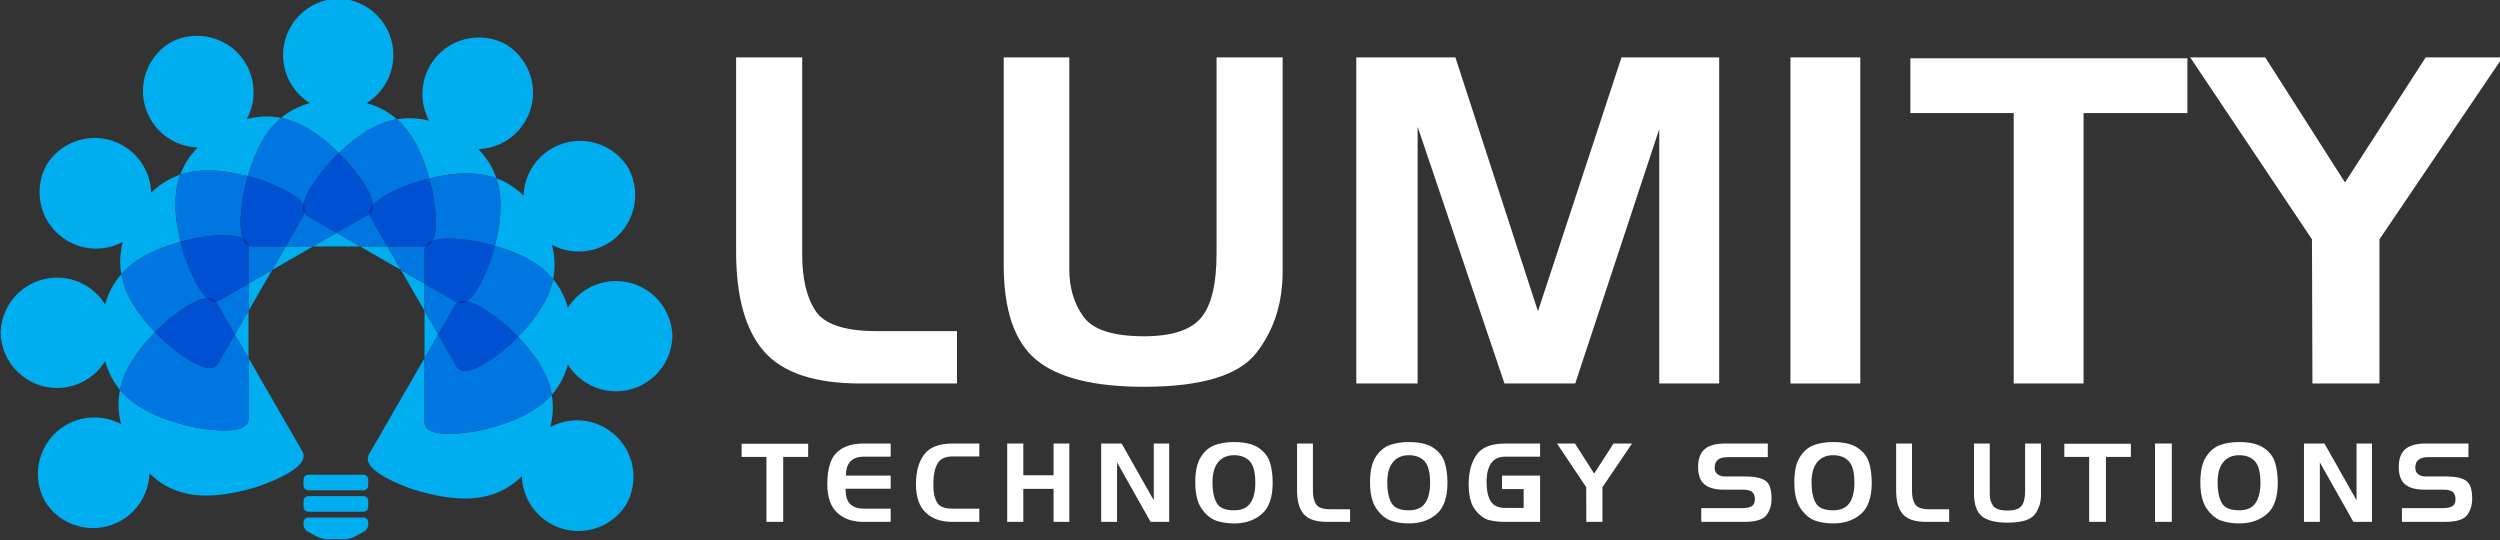 <?xml version="1.0" encoding="UTF-8" standalone="no"?>
<svg
   xmlns:dc="http://purl.org/dc/elements/1.1/"
   xmlns:cc="http://creativecommons.org/ns#"
   xmlns:rdf="http://www.w3.org/1999/02/22-rdf-syntax-ns#"
   xmlns:svg="http://www.w3.org/2000/svg"
   xmlns="http://www.w3.org/2000/svg"
   xmlns:sodipodi="http://sodipodi.sourceforge.net/DTD/sodipodi-0.dtd"
   xmlns:inkscape="http://www.inkscape.org/namespaces/inkscape"
   width="151.276mm"
   height="32.695mm"
   viewBox="0 0 151.276 32.695"
   version="1.1"
   id="svg8"
   sodipodi:docname="logo-light.svg"
   inkscape:version="1.0.1 (3bc2e813f5, 2020-09-07)">
  <rect x="0" y="0" width="151.276" height="32.695" fill="#333333" stroke="none"/>
  <sodipodi:namedview
     pagecolor="#ffffff"
     bordercolor="#666666"
     borderopacity="1"
     objecttolerance="10"
     gridtolerance="10"
     guidetolerance="10"
     inkscape:pageopacity="0"
     inkscape:pageshadow="2"
     inkscape:window-width="2560"
     inkscape:window-height="1377"
     id="namedview125"
     showgrid="false"
     inkscape:zoom="1.890905"
     inkscape:cx="275.52944"
     inkscape:cy="61.785552"
     inkscape:window-x="6392"
     inkscape:window-y="-8"
     inkscape:window-maximized="1"
     inkscape:current-layer="g1840"
     fit-margin-top="0"
     fit-margin-left="0"
     fit-margin-right="0"
     fit-margin-bottom="0" />
  <defs
     id="defs2">
    <clipPath
       clipPathUnits="userSpaceOnUse"
       id="clipPath1214">
      <path
         d="M 0,500 H 600 V 0 H 0 Z"
         id="path1212" />
    </clipPath>
  </defs>
  <g
     id="layer1"
     transform="translate(-14.241,-16.195)">
    <g
       id="g1210"
       clip-path="url(#clipPath1214)"
       transform="matrix(0.353,0,0,-0.353,-43.257,156.141)">
      <g
         id="g1840"
         transform="matrix(1.053,0,0,1.053,7.387,-87.037)">
        <g
           id="g1216"
           transform="matrix(0.524,0,0,0.524,303.456,405.248)"
           style="fill:#ffffff">
          <path
             d="m 0,0 v -16.271 h -30.06 c -14.075,0 -24.019,3.302 -29.834,9.907 -5.811,6.605 -8.724,16.959 -8.724,31.05 v 60.345 h 20.534 V 29.374 23.797 c 0,-7.548 1.386,-13.397 4.175,-17.557 C -41.128,2.081 -34.796,0 -24.923,0 Z"
             style="fill:#ffffff;fill-opacity:1;fill-rule:nonzero;stroke:none"
             id="path1218" />
        </g>
        <g
           id="g1220"
           transform="matrix(0.524,0,0,0.524,356.469,449.808)"
           style="fill:#ffffff">
          <path
             d="m 0,0 v -61.429 -5.133 c 0,-9.868 -2.738,-18.298 -8.21,-25.292 -5.476,-6.989 -17.109,-10.478 -34.897,-10.478 -15.54,0 -26.679,2.789 -33.425,8.359 -6.745,5.57 -10.118,15.391 -10.118,29.467 V 0 h 20.377 v -60.844 -4.978 c 0,-5.773 1.468,-10.687 4.401,-14.737 2.933,-4.06 9.188,-6.084 18.765,-6.084 8.6,0 14.52,1.9 17.744,5.716 3.225,3.811 4.838,10.51 4.838,20.083 V 0 Z"
             style="fill:#ffffff;fill-opacity:1;fill-rule:nonzero;stroke:none"
             id="path1222" />
        </g>
        <g
           id="g1224"
           transform="matrix(0.524,0,0,0.524,427.537,449.808)"
           style="fill:#ffffff">
          <path
             d="m 0,0 v -101.302 h -18.624 v 79.024 l -26.095,-79.024 h -21.989 l -26.98,79.755 v -79.755 h -19.057 V 0 h 30.792 L -56.302,-78.877 -30.348,0 Z"
             style="fill:#ffffff;fill-opacity:1;fill-rule:nonzero;stroke:none"
             id="path1226" />
        </g>
        <path
           d="m 450.509,396.721 h -11.373 v 53.086 h 11.373 z"
           style="fill:#ffffff;fill-opacity:1;fill-rule:nonzero;stroke:none;stroke-width:0.524"
           id="path1228" />
        <g
           id="g1230"
           transform="matrix(0.524,0,0,0.524,503.753,449.656)"
           style="fill:#ffffff">
          <path
             d="m 0,0 v -17.004 h -32.257 v -84.009 h -21.697 v 84.009 H -86.059 V 0 Z"
             style="fill:#ffffff;fill-opacity:1;fill-rule:nonzero;stroke:none"
             id="path1232" />
        </g>
        <g
           id="g1234"
           transform="matrix(0.524,0,0,0.524,542.547,449.808)"
           style="fill:#ffffff">
          <path
             d="m 0,0 h 23.899 l -38.261,-56.521 v -44.781 H -35.181 L -35.328,-56.521 -73.158,0 h 23.314 l 24.778,-38.848 z"
             style="fill:#ffffff;fill-opacity:1;fill-rule:nonzero;stroke:none"
             id="path1236" />
        </g>
        <g
           id="g1238"
           transform="matrix(0.524,0,0,0.524,279.23,386.911)"
           style="fill:#ffffff">
          <path
             d="m 0,0 v -4.088 h -7.747 v -20.175 h -5.211 v 20.175 h -7.711 V 0 Z"
             style="fill:#ffffff;fill-opacity:1;fill-rule:nonzero;stroke:none"
             id="path1240" />
        </g>
        <g
           id="g1242"
           transform="matrix(0.524,0,0,0.524,292.664,376.339)"
           style="fill:#ffffff">
          <path
             d="m 0,0 v -4.088 h -8.487 c -3.427,0 -6.15,0.958 -8.167,2.874 -2.021,1.915 -3.031,4.86 -3.031,8.832 0,4.636 0.959,7.901 2.867,9.785 1.917,1.892 4.74,2.843 8.475,2.843 H 0 v -4.082 h -8.276 c -3.755,0 -5.632,-1.962 -5.632,-5.89 H 0 V 6.193 h -14.014 c 0,-2.289 0.499,-3.893 1.496,-4.812 C -11.521,0.453 -10.103,0 -8.276,0 Z"
             style="fill:#ffffff;fill-opacity:1;fill-rule:nonzero;stroke:none"
             id="path1244" />
        </g>
        <g
           id="g1246"
           transform="matrix(0.524,0,0,0.524,307.094,376.339)"
           style="fill:#ffffff">
          <path
             d="m 0,0 v -4.088 h -8.486 c -3.428,0 -6.151,0.958 -8.168,2.874 -2.017,1.915 -3.03,4.86 -3.03,8.832 0,3.881 0.849,6.956 2.555,9.224 1.698,2.266 4.627,3.404 8.782,3.404 H 0 v -4.012 h -8.276 c -2.326,0 -3.899,-0.755 -4.737,-2.252 -0.829,-1.494 -1.25,-3.465 -1.25,-5.919 V 6.864 c 0,-1.964 0.37,-3.593 1.111,-4.9 C -12.413,0.647 -10.789,0 -8.276,0 Z"
             style="fill:#ffffff;fill-opacity:1;fill-rule:nonzero;stroke:none"
             id="path1248" />
        </g>
        <g
           id="g1250"
           transform="matrix(0.524,0,0,0.524,321.744,386.948)"
           style="fill:#ffffff">
          <path
             d="m 0,0 v -24.334 h -4.892 v 10.251 h -9.402 v -10.251 h -5.001 V 0 h 5.001 v -9.862 h 9.402 V 0 Z"
             style="fill:#ffffff;fill-opacity:1;fill-rule:nonzero;stroke:none"
             id="path1252" />
        </g>
        <g
           id="g1254"
           transform="matrix(0.524,0,0,0.524,338.002,386.948)"
           style="fill:#ffffff">
          <path
             d="M 0,0 V -24.334 H -5.78 L -16.198,-5.85 v -18.484 h -4.931 V 0 l 6.368,-0.007 9.97,-17.621 V 0 Z"
             style="fill:#ffffff;fill-opacity:1;fill-rule:nonzero;stroke:none"
             id="path1256" />
        </g>
        <g
           id="g1258"
           transform="matrix(0.524,0,0,0.524,348.538,376.078)"
           style="fill:#ffffff">
          <path
             d="m 0,0 c 2.395,0 4.105,0.748 5.125,2.253 1.021,1.493 1.527,3.599 1.527,6.308 0,3.201 -0.572,5.43 -1.722,6.676 -1.153,1.254 -2.792,1.878 -4.93,1.878 -2.064,0 -3.692,-0.71 -4.876,-2.135 -1.188,-1.425 -1.78,-3.537 -1.78,-6.317 0,-2.664 0.424,-4.775 1.269,-6.325 C -4.542,0.78 -2.75,0 0,0 m -0.032,21.203 c 3.377,0 5.952,-0.606 7.728,-1.814 1.772,-1.207 2.936,-2.727 3.505,-4.558 0.561,-1.821 0.841,-3.909 0.841,-6.255 0,-4.548 -1.125,-7.796 -3.38,-9.736 -2.251,-1.946 -5.13,-2.921 -8.627,-2.921 -1.85,0 -3.634,0.265 -5.336,0.786 -1.702,0.53 -3.244,1.753 -4.631,3.661 -1.382,1.908 -2.072,4.667 -2.072,8.28 0,1.761 0.136,3.287 0.417,4.588 0.284,1.302 0.728,2.424 1.336,3.358 1.176,1.831 2.633,3.054 4.37,3.678 1.737,0.622 3.684,0.933 5.849,0.933"
             style="fill:#ffffff;fill-opacity:1;fill-rule:nonzero;stroke:none"
             id="path1260" />
        </g>
        <g
           id="g1262"
           transform="matrix(0.524,0,0,0.524,367.454,376.246)"
           style="fill:#ffffff">
          <path
             d="m 0,0 v -3.911 h -7.221 c -3.381,0 -5.772,0.793 -7.167,2.383 -1.394,1.581 -2.095,4.066 -2.095,7.456 v 14.495 h 4.931 V 7.056 5.716 c 0,-1.815 0.331,-3.216 1.001,-4.214 C -9.881,0.498 -8.358,0 -5.991,0 Z"
             style="fill:#ffffff;fill-opacity:1;fill-rule:nonzero;stroke:none"
             id="path1264" />
        </g>
        <g
           id="g1266"
           transform="matrix(0.524,0,0,0.524,376.994,376.078)"
           style="fill:#ffffff">
          <path
             d="m 0,0 c 2.391,0 4.097,0.748 5.117,2.253 1.021,1.493 1.534,3.599 1.534,6.308 0,3.201 -0.576,5.43 -1.721,6.676 -1.153,1.254 -2.796,1.878 -4.93,1.878 -2.069,0 -3.693,-0.71 -4.876,-2.135 -1.192,-1.425 -1.785,-3.537 -1.785,-6.317 0,-2.664 0.421,-4.775 1.27,-6.325 C -4.55,0.78 -2.75,0 0,0 m -0.036,21.203 c 3.377,0 5.955,-0.606 7.728,-1.814 1.772,-1.207 2.94,-2.727 3.505,-4.558 0.557,-1.821 0.845,-3.909 0.845,-6.255 0,-4.548 -1.129,-7.796 -3.381,-9.736 -2.255,-1.946 -5.133,-2.921 -8.63,-2.921 -1.854,0 -3.63,0.265 -5.336,0.786 -1.698,0.53 -3.244,1.753 -4.631,3.661 -1.382,1.908 -2.076,4.667 -2.076,8.28 0,1.761 0.14,3.287 0.421,4.588 0.28,1.302 0.732,2.424 1.34,3.358 1.176,1.831 2.633,3.054 4.37,3.678 1.737,0.622 3.684,0.933 5.845,0.933"
             style="fill:#ffffff;fill-opacity:1;fill-rule:nonzero;stroke:none"
             id="path1268" />
        </g>
        <g
           id="g1270"
           transform="matrix(0.524,0,0,0.524,398.38,381.723)"
           style="fill:#ffffff">
          <path
             d="m 0,0 v -14.362 h -11.194 c -1.531,0 -3.053,0.179 -4.564,0.53 -1.515,0.351 -2.961,1.401 -4.351,3.139 -1.382,1.744 -2.076,4.415 -2.076,8.037 0,3.717 0.81,6.755 2.431,9.099 1.62,2.353 4.587,3.529 8.907,3.529 H 0 V 5.89 h -10.847 c -1.944,0 -3.4,-0.678 -4.347,-2.033 -0.95,-1.357 -1.429,-3.31 -1.429,-5.874 0,-2.562 0.428,-4.541 1.285,-5.934 0.857,-1.387 2.357,-2.081 4.491,-2.081 h 5.741 v 5.85 h -6.727 V 0 Z"
             style="fill:#ffffff;fill-opacity:1;fill-rule:nonzero;stroke:none"
             id="path1272" />
        </g>
        <g
           id="g1274"
           transform="matrix(0.524,0,0,0.524,410.336,386.948)"
           style="fill:#ffffff">
          <path
             d="M 0,0 H 5.741 L -3.443,-13.576 V -24.334 H -8.452 L -8.482,-13.576 -17.565,0 h 5.593 l 5.955,-9.332 z"
             style="fill:#ffffff;fill-opacity:1;fill-rule:nonzero;stroke:none"
             id="path1276" />
        </g>
        <g
           id="g1278"
           transform="matrix(0.524,0,0,0.524,432.036,381.581)"
           style="fill:#ffffff">
          <path
             d="m 0,0 c 2.422,0 4.307,-0.412 5.655,-1.216 1.347,-0.818 2.021,-2.685 2.021,-5.624 0,-2.111 -0.533,-3.84 -1.616,-5.203 -1.083,-1.37 -3.338,-2.048 -6.761,-2.048 h -13.453 v 4.262 h 12.639 c 1.34,0 2.348,0.194 3.018,0.583 0.666,0.389 0.997,1.122 0.997,2.182 0,1.034 -0.288,1.805 -0.88,2.296 -0.584,0.46 -1.518,0.678 -2.816,0.678 h -5.947 c -2.703,0 -4.713,0.554 -6.021,1.652 -1.316,1.105 -1.975,2.904 -1.975,5.389 0,2.518 0.678,4.356 2.029,5.53 1.34,1.169 3.466,1.762 6.349,1.762 H 6.516 V 6.021 H -5.947 c -2.699,0 -4.051,-1.097 -4.051,-3.293 0,-0.905 0.308,-1.582 0.935,-2.041 C -8.444,0.225 -7.657,0 -6.691,0 Z"
             style="fill:#ffffff;fill-opacity:1;fill-rule:nonzero;stroke:none"
             id="path1280" />
        </g>
        <g
           id="g1282"
           transform="matrix(0.524,0,0,0.524,446.061,376.078)"
           style="fill:#ffffff">
          <path
             d="m 0,0 c 2.396,0 4.097,0.748 5.125,2.253 1.021,1.493 1.531,3.599 1.531,6.308 0,3.201 -0.576,5.43 -1.729,6.676 -1.149,1.254 -2.789,1.878 -4.927,1.878 -2.064,0 -3.692,-0.71 -4.876,-2.135 C -6.06,13.555 -6.66,11.443 -6.66,8.663 -6.66,5.999 -6.231,3.888 -5.39,2.338 -4.541,0.78 -2.746,0 0,0 m -0.035,21.203 c 3.376,0 5.955,-0.606 7.731,-1.814 1.768,-1.207 2.937,-2.727 3.501,-4.558 0.565,-1.821 0.845,-3.909 0.845,-6.255 0,-4.548 -1.129,-7.796 -3.38,-9.736 -2.251,-1.946 -5.129,-2.921 -8.623,-2.921 -1.862,0 -3.638,0.265 -5.336,0.786 -1.706,0.53 -3.248,1.753 -4.627,3.661 -1.39,1.908 -2.084,4.667 -2.084,8.28 0,1.761 0.145,3.287 0.425,4.588 0.281,1.302 0.725,2.424 1.335,3.358 1.173,1.831 2.63,3.054 4.367,3.678 1.737,0.622 3.685,0.933 5.846,0.933"
             style="fill:#ffffff;fill-opacity:1;fill-rule:nonzero;stroke:none"
             id="path1284" />
        </g>
        <g
           id="g1286"
           transform="matrix(0.524,0,0,0.524,464.973,376.246)"
           style="fill:#ffffff">
          <path
             d="m 0,0 v -3.911 h -7.213 c -3.381,0 -5.772,0.793 -7.166,2.383 -1.399,1.581 -2.096,4.066 -2.096,7.456 v 14.495 h 4.931 V 7.056 5.716 c 0,-1.815 0.335,-3.216 1.005,-4.214 C -9.873,0.498 -8.351,0 -5.982,0 Z"
             style="fill:#ffffff;fill-opacity:1;fill-rule:nonzero;stroke:none"
             id="path1288" />
        </g>
        <g
           id="g1290"
           transform="matrix(0.524,0,0,0.524,479.922,386.948)"
           style="fill:#ffffff">
          <path
             d="m 0,0 v -14.754 -1.237 c 0,-2.367 -0.654,-4.394 -1.971,-6.069 -1.316,-1.682 -4.105,-2.524 -8.381,-2.524 -3.731,0 -6.411,0.671 -8.027,2.009 -1.624,1.34 -2.431,3.701 -2.431,7.082 V 0 h 4.892 v -14.613 -1.2 c 0,-1.385 0.355,-2.563 1.06,-3.536 0.701,-0.973 2.208,-1.465 4.506,-1.465 2.064,0 3.489,0.46 4.261,1.378 0.775,0.913 1.16,2.517 1.16,4.823 V 0 Z"
             style="fill:#ffffff;fill-opacity:1;fill-rule:nonzero;stroke:none"
             id="path1292" />
        </g>
        <g
           id="g1294"
           transform="matrix(0.524,0,0,0.524,494.556,386.911)"
           style="fill:#ffffff">
          <path
             d="m 0,0 v -4.088 h -7.751 v -20.175 h -5.211 v 20.175 h -7.712 V 0 Z"
             style="fill:#ffffff;fill-opacity:1;fill-rule:nonzero;stroke:none"
             id="path1296" />
        </g>
        <path
           d="m 501.216,374.197 h -2.731 v 12.752 h 2.731 z"
           style="fill:#ffffff;fill-opacity:1;fill-rule:nonzero;stroke:none;stroke-width:0.524"
           id="path1298" />
        <g
           id="g1300"
           transform="matrix(0.524,0,0,0.524,512.159,376.078)"
           style="fill:#ffffff">
          <path
             d="m 0,0 c 2.396,0 4.101,0.748 5.122,2.253 1.02,1.493 1.535,3.599 1.535,6.308 0,3.201 -0.577,5.43 -1.729,6.676 -1.15,1.254 -2.793,1.878 -4.928,1.878 -2.064,0 -3.688,-0.71 -4.876,-2.135 -1.188,-1.425 -1.78,-3.537 -1.78,-6.317 0,-2.664 0.421,-4.775 1.269,-6.325 C -4.536,0.78 -2.75,0 0,0 m -0.034,21.203 c 3.377,0 5.958,-0.606 7.727,-1.814 1.767,-1.207 2.943,-2.727 3.505,-4.558 0.56,-1.821 0.842,-3.909 0.842,-6.255 0,-4.548 -1.122,-7.796 -3.381,-9.736 -2.252,-1.946 -5.127,-2.921 -8.625,-2.921 -1.852,0 -3.633,0.265 -5.336,0.786 -1.696,0.53 -3.248,1.753 -4.626,3.661 -1.386,1.908 -2.079,4.667 -2.079,8.28 0,1.761 0.139,3.287 0.421,4.588 0.279,1.302 0.731,2.424 1.34,3.358 1.175,1.831 2.628,3.054 4.37,3.678 1.732,0.622 3.68,0.933 5.842,0.933"
             style="fill:#ffffff;fill-opacity:1;fill-rule:nonzero;stroke:none"
             id="path1302" />
        </g>
        <g
           id="g1304"
           transform="matrix(0.524,0,0,0.524,533.803,386.948)"
           style="fill:#ffffff">
          <path
             d="M 0,0 V -24.334 H -5.771 L -16.198,-5.85 v -18.484 h -4.925 V 0 l 6.363,-0.007 9.971,-17.621 V 0 Z"
             style="fill:#ffffff;fill-opacity:1;fill-rule:nonzero;stroke:none"
             id="path1306" />
        </g>
        <g
           id="g1308"
           transform="matrix(0.524,0,0,0.524,546.093,381.581)"
           style="fill:#ffffff">
          <path
             d="m 0,0 c 2.419,0 4.304,-0.412 5.652,-1.216 1.351,-0.818 2.024,-2.685 2.024,-5.624 0,-2.111 -0.541,-3.84 -1.62,-5.203 -1.075,-1.37 -3.333,-2.048 -6.761,-2.048 h -13.448 v 4.262 h 12.642 c 1.335,0 2.34,0.194 3.011,0.583 0.669,0.389 1,1.122 1,2.182 0,1.034 -0.29,1.805 -0.876,2.296 -0.592,0.46 -1.525,0.678 -2.818,0.678 h -5.952 c -2.704,0 -4.709,0.554 -6.022,1.652 -1.316,1.105 -1.97,2.904 -1.97,5.389 0,2.518 0.677,4.356 2.026,5.53 1.341,1.169 3.466,1.762 6.35,1.762 H 6.516 V 6.021 H -5.947 c -2.703,0 -4.05,-1.097 -4.05,-3.293 0,-0.905 0.308,-1.582 0.934,-2.041 C -8.443,0.225 -7.652,0 -6.687,0 Z"
             style="fill:#ffffff;fill-opacity:1;fill-rule:nonzero;stroke:none"
             id="path1310" />
        </g>
      </g>
      <g
         id="g1908"
         transform="translate(21.21,-65.45)">
        <g
           id="g1312"
           transform="matrix(0.358,0,0,0.358,199.65,462.147)">
          <path
             d="m 0,0 c -14.641,-0.366 -26.402,-12.315 -26.402,-27.038 0,-9.729 5.121,-18.235 12.805,-23.01 -5.162,-1.452 -9.725,-3.752 -13.733,-7.118 8.794,-1.796 17.765,-7.113 27.639,-16.784 9.9,9.49 18.903,14.588 27.756,16.148 -4.185,3.714 -8.992,6.212 -14.476,7.754 7.692,4.775 12.821,13.281 12.821,23.01 C 26.41,-12.315 14.64,-0.366 0,0 m -0.811,-112.185 -11.29,-6.52 H 0 10.477 l -11.288,6.52"
             style="fill:#00aeef;fill-opacity:1;fill-rule:nonzero;stroke:none"
             id="path1314" />
        </g>
        <g
           id="g1316"
           transform="matrix(0.358,0,0,0.358,175.454,455.762)">
          <path
             d="m 0,0 c -4.388,0.001 -8.832,-1.067 -12.939,-3.307 -12.509,-7.633 -16.716,-23.867 -9.355,-36.626 4.861,-8.421 13.558,-13.227 22.602,-13.523 -3.744,-3.838 -6.544,-8.108 -8.333,-13.026 3.974,1.325 8.363,2.006 13.277,2.006 5.612,0 11.908,-0.888 19.045,-2.72 3.828,13.166 9.077,22.085 15.959,27.864 -2.319,0.474 -4.629,0.704 -6.939,0.704 -3.141,0 -6.282,-0.425 -9.462,-1.235 4.269,7.977 4.452,17.924 -0.413,26.336 C 18.435,-4.846 9.347,0 0,0 M 55.484,-100.871 H 42.446 l -6.519,-11.294 10.479,6.053 9.078,5.241"
             style="fill:#00aeef;fill-opacity:1;fill-rule:nonzero;stroke:none"
             id="path1318" />
        </g>
        <g
           id="g1320"
           transform="matrix(0.358,0,0,0.358,189.866,441.681)">
          <path
             d="m 0,0 c -6.882,-5.78 -12.13,-14.699 -15.959,-27.864 1.728,-0.443 3.505,-0.944 5.334,-1.496 0,0 17.045,-5.442 21.271,-11.977 1.441,7.86 12.286,19.782 12.286,19.782 1.593,1.7 3.161,3.289 4.707,4.77 C 17.764,-7.114 8.794,-1.797 0,0 m 11.263,-45.742 c -0.091,-0.222 -0.202,-0.44 -0.335,-0.661 L 2.19,-61.539 h 13.039 l 11.29,6.52 -13.732,7.93 c -0.659,0.362 -1.159,0.818 -1.524,1.347"
             style="fill:#0077e0;fill-opacity:1;fill-rule:nonzero;stroke:none"
             id="path1322" />
        </g>
        <g
           id="g1324"
           transform="matrix(0.358,0,0,0.358,157.918,438.25)">
          <path
             d="m 0,0 c -9.147,0.002 -18.048,-4.65 -23.135,-12.979 -7.007,-12.853 -2.539,-29.024 10.22,-36.377 4.263,-2.466 8.915,-3.638 13.505,-3.638 4.473,0 8.886,1.114 12.823,3.225 -1.322,-5.199 -1.614,-10.301 -0.705,-15.458 5.957,6.718 15.045,11.832 28.349,15.552 -3.263,13.316 -3.175,23.664 -0.102,32.106 -5.305,-1.766 -9.867,-4.683 -13.941,-8.66 -0.296,9.043 -5.11,17.745 -13.531,22.605 C 9.229,-1.167 4.582,0 0,0 m 84.907,-63.252 -11.293,-6.52 v -13.04 l 6.053,10.485 5.24,9.075"
             style="fill:#00aeef;fill-opacity:1;fill-rule:nonzero;stroke:none"
             id="path1326" />
        </g>
        <g
           id="g1328"
           transform="matrix(0.358,0,0,0.358,177.334,432.679)">
          <path
             d="m 0,0 c -4.914,0 -9.303,-0.682 -13.277,-2.006 -3.073,-8.442 -3.161,-18.79 0.101,-32.106 1.719,0.479 3.509,0.934 5.373,1.371 0,0 8.136,1.772 15.507,1.772 3.433,0 6.698,-0.382 8.899,-1.511 -2.679,7.524 0.75,23.271 0.75,23.271 0.529,2.27 1.094,4.432 1.692,6.489 C 11.908,-0.888 5.612,0 0,0 m 19.343,-35.989 c 0.031,-0.238 0.045,-0.483 0.039,-0.741 v -17.479 l 11.293,6.52 6.519,11.294 H 21.333 21.232 c -0.709,0 -1.336,0.141 -1.889,0.406"
             style="fill:#0077e0;fill-opacity:1;fill-rule:nonzero;stroke:none"
             id="path1330" />
        </g>
        <g
           id="g1332"
           transform="matrix(0.358,0,0,0.358,184.153,431.705)">
          <path
             d="m 0,0 c -0.598,-2.057 -1.163,-4.219 -1.692,-6.489 0,0 -3.429,-15.747 -0.75,-23.271 1.519,-0.776 2.529,-1.908 2.74,-3.509 0.553,-0.265 1.18,-0.406 1.889,-0.406 h 0.101 15.861 l 8.738,15.136 c 0.133,0.222 0.244,0.439 0.335,0.662 -0.796,1.16 -0.932,2.687 -0.617,4.404 C 22.379,-6.937 5.334,-1.496 5.334,-1.496 3.505,-0.943 1.728,-0.442 0,0"
             style="fill:#0051d2;fill-opacity:1;fill-rule:nonzero;stroke:none"
             id="path1334" />
        </g>
        <g
           id="g1336"
           transform="matrix(0.358,0,0,0.358,162.468,414.898)">
          <path
             d="m 0,0 c -3.71,-4.183 -6.205,-8.989 -7.747,-14.469 -4.767,7.68 -13.277,12.814 -22.996,12.814 h -0.022 -0.016 c -14.714,0 -26.659,-11.766 -27.013,-26.407 0.354,-14.636 12.315,-26.406 27.033,-26.406 9.725,0 18.243,5.125 23.014,12.822 1.453,-5.165 3.753,-9.733 7.118,-13.745 1.801,8.798 7.119,17.768 16.782,27.641 C 6.662,-17.854 1.562,-8.849 0,0 m 60.906,-17.585 -6.516,-11.287 6.516,-11.287 v 12.097 10.477"
             style="fill:#00aeef;fill-opacity:1;fill-rule:nonzero;stroke:none"
             id="path1338" />
        </g>
        <g
           id="g1340"
           transform="matrix(0.358,0,0,0.358,172.617,420.466)">
          <path
             d="m 0,0 c -13.303,-3.72 -22.392,-8.833 -28.348,-15.552 1.561,-8.848 6.661,-17.853 16.153,-27.75 1.246,1.278 2.565,2.567 3.959,3.871 0,0 13.233,12.032 21.005,12.429 C 6.681,-21.822 1.778,-6.473 1.778,-6.473 1.102,-4.242 0.51,-2.084 0,0 m 32.558,-20.097 -13.733,-7.93 c -0.643,-0.386 -1.285,-0.592 -1.924,-0.642 0.144,-0.191 0.278,-0.397 0.401,-0.62 l 8.74,-15.134 6.516,11.286 v 13.04"
             style="fill:#0077e0;fill-opacity:1;fill-rule:nonzero;stroke:none"
             id="path1342" />
        </g>
        <g
           id="g1344"
           transform="matrix(0.358,0,0,0.358,180.092,421.591)">
          <path
             d="m 0,0 c -7.371,0 -15.507,-1.772 -15.507,-1.772 -1.864,-0.436 -3.653,-0.892 -5.372,-1.371 0.51,-2.084 1.102,-4.242 1.777,-6.473 0,0 4.904,-15.349 10.991,-20.529 0.131,0.007 0.261,0.012 0.387,0.012 1.537,0 2.838,-0.495 3.745,-1.679 0.64,0.05 1.282,0.256 1.924,0.642 l 13.733,7.93 v 17.479 c 0.006,0.258 -0.008,0.503 -0.039,0.741 -1.273,0.607 -2.152,1.861 -2.74,3.509 C 6.699,-0.382 3.433,0 0,0"
             style="fill:#0051d2;fill-opacity:1;fill-rule:nonzero;stroke:none"
             id="path1346" />
        </g>
        <g
           id="g1348"
           transform="matrix(0.358,0,0,0.358,183.278,421.05)">
          <path
             d="M 0,0 C 0.588,-1.647 1.466,-2.901 2.74,-3.509 2.529,-1.908 1.519,-0.775 0,0"
             style="fill:#0037c5;fill-opacity:1;fill-rule:nonzero;stroke:none"
             id="path1350" />
        </g>
        <g
           id="g1352"
           transform="matrix(0.358,0,0,0.358,184.273,400.521)">
          <path
             d="m 0,0 v -28.907 c 0.088,-4.518 -5.519,-5.749 -11.661,-5.749 -7.374,0 -15.524,1.777 -15.524,1.777 -16.793,3.918 -27.67,9.686 -34.35,17.647 -1.122,-5.48 -0.879,-10.891 0.528,-16.409 -3.942,2.107 -8.365,3.221 -12.841,3.221 -4.588,0 -9.236,-1.168 -13.496,-3.626 -12.759,-7.361 -17.226,-23.532 -10.208,-36.393 5.075,-8.32 13.971,-12.966 23.112,-12.966 4.588,0 9.238,1.169 13.499,3.635 8.42,4.853 13.238,13.537 13.523,22.589 7.127,-6.952 15.754,-10.66 27.224,-10.66 6.973,0 15,1.371 24.381,4.217 0,0 26.694,8.515 21.561,17.037 L 5.25,-9.09 0,0"
             style="fill:#00aeef;fill-opacity:1;fill-rule:nonzero;stroke:none"
             id="path1354" />
        </g>
        <g
           id="g1356"
           transform="matrix(0.358,0,0,0.358,168.251,404.964)">
          <path
             d="m 0,0 c -9.663,-9.873 -14.981,-18.843 -16.783,-27.641 6.68,-7.961 17.558,-13.729 34.35,-17.647 0,0 8.15,-1.776 15.525,-1.776 6.142,0 11.748,1.231 11.66,5.749 v 28.906 l -6.516,11.287 -7.929,-13.733 c -0.901,-1.636 -2.364,-2.297 -4.144,-2.297 -7.712,0 -21.39,12.447 -21.39,12.447 C 3.073,-3.112 1.481,-1.542 0,0"
             style="fill:#0077e0;fill-opacity:1;fill-rule:nonzero;stroke:none"
             id="path1358" />
        </g>
        <g
           id="g1360"
           transform="matrix(0.358,0,0,0.358,177.189,410.799)">
          <path
             d="m 0,0 c -7.772,-0.397 -21.004,-12.429 -21.004,-12.429 -1.395,-1.304 -2.713,-2.593 -3.959,-3.871 1.481,-1.542 3.073,-3.112 4.773,-4.705 0,0 13.678,-12.447 21.389,-12.447 1.78,0 3.243,0.661 4.144,2.297 l 7.93,13.734 -8.739,15.134 C 4.411,-2.064 4.276,-1.858 4.132,-1.667 4.027,-1.675 3.924,-1.679 3.819,-1.679 2.518,-1.679 1.235,-1.048 0,0"
             style="fill:#0051d2;fill-opacity:1;fill-rule:nonzero;stroke:none"
             id="path1362" />
        </g>
        <g
           id="g1364"
           transform="matrix(0.358,0,0,0.358,177.327,410.803)">
          <path
             d="M 0,0 C -0.126,0 -0.257,-0.004 -0.387,-0.012 0.848,-1.06 2.131,-1.69 3.432,-1.69 c 0.105,0 0.208,0.003 0.313,0.011 C 2.837,-0.495 1.537,0 0,0"
             style="fill:#0037c5;fill-opacity:1;fill-rule:nonzero;stroke:none"
             id="path1366" />
        </g>
        <g
           id="g1368"
           transform="matrix(0.358,0,0,0.358,214.447,400.521)">
          <path
             d="m 0,0 -6.049,-10.477 -20.498,-35.512 c -5.145,-8.522 21.549,-17.052 21.549,-17.052 9.373,-2.839 17.397,-4.206 24.367,-4.206 11.481,0 20.11,3.712 27.243,10.672 0.292,-9.052 5.098,-17.753 13.522,-22.605 4.258,-2.462 8.904,-3.631 13.49,-3.631 9.145,0 18.046,4.65 23.125,12.978 7.011,12.853 2.54,29.024 -10.22,36.385 -4.258,2.462 -8.905,3.63 -13.493,3.63 -4.473,0 -8.89,-1.114 -12.831,-3.225 1.322,5.199 1.614,10.301 0.705,15.458 -6.728,-7.583 -17.449,-13.117 -33.721,-16.915 0,0 -8.144,-1.776 -15.517,-1.776 -6.144,0 -11.756,1.235 -11.669,5.757 L 0,0"
             style="fill:#00aeef;fill-opacity:1;fill-rule:nonzero;stroke:none"
             id="path1370" />
        </g>
        <g
           id="g1372"
           transform="matrix(0.358,0,0,0.358,236.48,414.058)">
          <path
             d="m 0,0 c -1.799,-8.798 -7.118,-17.772 -16.783,-27.649 9.494,-9.896 14.591,-18.897 16.152,-27.746 3.71,4.183 6.206,8.989 7.747,14.469 4.775,-7.68 13.289,-12.814 23.014,-12.814 14.722,0 26.674,11.762 27.034,26.407 -0.355,14.644 -12.312,26.406 -27.038,26.406 -9.725,0 -18.235,-5.117 -23.01,-12.814 C 5.663,-8.576 3.365,-4.012 0,0 m -61.539,-15.229 -0.002,-12.104 V -37.81 l 6.522,11.29 -6.52,11.291"
             style="fill:#00aeef;fill-opacity:1;fill-rule:nonzero;stroke:none"
             id="path1374" />
        </g>
        <g
           id="g1376"
           transform="matrix(0.358,0,0,0.358,216.782,404.563)">
          <path
             d="m 0,0 -6.521,-11.291 0.003,-30.519 c -0.087,-4.522 5.525,-5.756 11.669,-5.756 7.372,0 15.517,1.776 15.517,1.776 16.272,3.797 26.992,9.332 33.72,16.915 -1.561,8.848 -6.658,17.849 -16.152,27.746 -1.246,-1.274 -2.564,-2.563 -3.957,-3.868 0,0 -13.677,-12.44 -21.389,-12.44 -1.783,0 -3.247,0.666 -4.148,2.298 L 0,0"
             style="fill:#0077e0;fill-opacity:1;fill-rule:nonzero;stroke:none"
             id="path1378" />
        </g>
        <g
           id="g1380"
           transform="matrix(0.358,0,0,0.358,241.096,437.748)">
          <path
             d="m 0,0 c -4.585,0 -9.234,-1.168 -13.493,-3.63 -8.421,-4.861 -13.231,-13.554 -13.515,-22.597 -3.842,3.747 -8.119,6.551 -13.037,8.342 2.84,-8.517 2.722,-18.948 -0.711,-32.334 13.168,-3.821 22.087,-9.071 27.862,-15.953 1.12,5.476 0.877,10.886 -0.529,16.397 3.942,-2.099 8.364,-3.213 12.843,-3.213 4.588,0 9.236,1.165 13.493,3.626 12.755,7.361 17.226,23.532 10.208,36.392 C 18.044,-4.648 9.145,0 0,0 m -85.722,-61.849 6.049,-10.477 5.24,-9.074 v 13.036 l -11.289,6.515"
             style="fill:#00aeef;fill-opacity:1;fill-rule:nonzero;stroke:none"
             id="path1382" />
        </g>
        <g
           id="g1384"
           transform="matrix(0.358,0,0,0.358,226.505,419.769)">
          <path
             d="m 0,0 c -0.444,-1.725 -0.942,-3.501 -1.496,-5.328 0,0 -5.441,-17.047 -11.976,-21.273 7.856,-1.441 19.774,-12.292 19.774,-12.292 1.702,-1.593 3.295,-3.162 4.778,-4.709 9.665,9.877 14.983,18.851 16.783,27.649 C 22.087,-9.071 13.168,-3.821 0,0 m -33.676,-18.145 v -13.036 l 6.52,-11.291 7.927,13.729 c 0.365,0.659 0.82,1.16 1.352,1.527 -0.222,0.09 -0.442,0.202 -0.662,0.335 l -15.137,8.736"
             style="fill:#0077e0;fill-opacity:1;fill-rule:nonzero;stroke:none"
             id="path1386" />
        </g>
        <g
           id="g1388"
           transform="matrix(0.358,0,0,0.358,221.681,410.245)">
          <path
             d="m 0,0 c -0.925,-0.596 -1.871,-0.938 -2.828,-0.938 -0.523,0 -1.049,0.101 -1.577,0.323 -0.532,-0.366 -0.987,-0.868 -1.351,-1.527 l -7.928,-13.729 8.742,-15.139 c 0.901,-1.632 2.365,-2.298 4.148,-2.298 7.711,0 21.389,12.44 21.389,12.44 1.393,1.305 2.711,2.594 3.957,3.868 -1.483,1.546 -3.076,3.115 -4.778,4.708 0,0 -11.918,10.851 -19.774,12.292"
             style="fill:#0051d2;fill-opacity:1;fill-rule:nonzero;stroke:none"
             id="path1390" />
        </g>
        <g
           id="g1392"
           transform="matrix(0.358,0,0,0.358,223.769,455.471)">
          <path
             d="m 0,0 c -9.346,0 -18.43,-4.843 -23.439,-13.525 -4.86,-8.42 -4.681,-18.352 -0.4,-26.336 -3.177,0.808 -6.316,1.231 -9.455,1.231 -2,0 -4,-0.171 -6.008,-0.526 6.715,-5.959 11.826,-15.051 15.544,-28.354 6.681,1.644 12.612,2.442 17.931,2.442 5.287,0 9.969,-0.789 14.18,-2.321 -1.769,5.306 -4.686,9.869 -8.665,13.943 9.044,0.289 17.753,5.102 22.613,13.523 7.357,12.743 3.151,28.985 -9.355,36.61 C 8.837,-1.069 4.39,0 0,0 m -43.847,-100.059 h -13.044 l 10.481,-6.052 9.086,-5.242 -6.523,11.294"
             style="fill:#00aeef;fill-opacity:1;fill-rule:nonzero;stroke:none"
             id="path1394" />
        </g>
        <g
           id="g1396"
           transform="matrix(0.358,0,0,0.358,209.698,441.453)">
          <path
             d="m 0,0 c -8.853,-1.56 -17.856,-6.658 -27.756,-16.148 1.277,-1.248 2.569,-2.57 3.877,-3.968 0,0 12.041,-13.227 12.432,-20.996 5.182,6.083 20.533,10.979 20.533,10.979 2.228,0.677 4.378,1.269 6.458,1.779 C 11.826,-15.051 6.714,-5.959 0,0 m -13.12,-45.241 c -0.187,-0.144 -0.393,-0.277 -0.617,-0.402 l -15.139,-8.739 11.287,-6.52 h 13.044 l -7.93,13.733 c -0.387,0.643 -0.594,1.289 -0.645,1.928"
             style="fill:#0077e0;fill-opacity:1;fill-rule:nonzero;stroke:none"
             id="path1398" />
        </g>
        <g
           id="g1400"
           transform="matrix(0.358,0,0,0.358,199.761,435.671)">
          <path
             d="m 0,0 c -1.546,-1.481 -3.113,-3.071 -4.707,-4.771 0,0 -10.844,-11.921 -12.285,-19.781 0.925,-1.429 1.236,-2.917 0.617,-4.405 0.364,-0.53 0.865,-0.985 1.523,-1.348 l 13.732,-7.929 15.14,8.739 c 0.223,0.125 0.43,0.258 0.617,0.402 -0.107,1.41 0.539,2.796 1.673,4.129 C 15.918,-17.195 3.877,-3.968 3.877,-3.968 2.569,-2.57 1.278,-1.248 0,0"
             style="fill:#0051d2;fill-opacity:1;fill-rule:nonzero;stroke:none"
             id="path1402" />
        </g>
        <g
           id="g1404"
           transform="matrix(0.358,0,0,0.358,193.678,426.881)">
          <path
             d="M 0,0 C -0.316,-1.717 -0.18,-3.244 0.617,-4.405 1.236,-2.917 0.925,-1.429 0,0"
             style="fill:#0037c5;fill-opacity:1;fill-rule:nonzero;stroke:none"
             id="path1406" />
        </g>
        <g
           id="g1408"
           transform="matrix(0.358,0,0,0.358,221.683,432.176)">
          <path
             d="m 0,0 c -5.32,0 -11.25,-0.798 -17.931,-2.442 0.481,-1.717 0.936,-3.505 1.371,-5.363 0,0 3.812,-17.48 0.267,-24.404 2.111,0.751 4.868,1.02 7.746,1.02 7.371,0 15.519,-1.776 15.519,-1.776 2.272,-0.53 4.436,-1.091 6.496,-1.691 3.433,13.386 3.552,23.817 0.711,32.335 C 9.969,-0.789 5.287,0 0,0 m -19.803,-34.952 c -0.204,-0.027 -0.416,-0.039 -0.636,-0.039 h -0.102 -17.48 l 6.524,-11.294 11.289,-6.516 0.002,15.863 c -0.013,0.752 0.129,1.41 0.403,1.986"
             style="fill:#0077e0;fill-opacity:1;fill-rule:nonzero;stroke:none"
             id="path1410" />
        </g>
        <g
           id="g1412"
           transform="matrix(0.358,0,0,0.358,215.263,431.302)">
          <path
             d="m 0,0 c -2.08,-0.51 -4.23,-1.103 -6.458,-1.78 0,0 -15.351,-4.896 -20.533,-10.979 0.088,-1.702 -0.387,-3.147 -1.673,-4.129 0.051,-0.638 0.258,-1.285 0.645,-1.927 l 7.93,-13.734 h 17.479 0.102 c 0.22,0 0.432,0.012 0.636,0.039 0.608,1.274 1.862,2.155 3.51,2.742 C 5.184,-22.843 1.371,-5.363 1.371,-5.363 0.937,-3.505 0.481,-1.717 0,0"
             style="fill:#0051d2;fill-opacity:1;fill-rule:nonzero;stroke:none"
             id="path1414" />
        </g>
        <g
           id="g1416"
           transform="matrix(0.358,0,0,0.358,205.6,426.734)">
          <path
             d="M 0,0 C -1.133,-1.333 -1.78,-2.719 -1.673,-4.129 -0.388,-3.147 0.088,-1.702 0,0"
             style="fill:#0037c5;fill-opacity:1;fill-rule:nonzero;stroke:none"
             id="path1418" />
        </g>
        <g
           id="g1420"
           transform="matrix(0.358,0,0,0.358,218.623,421.01)">
          <path
             d="m 0,0 c -2.878,0 -5.635,-0.269 -7.747,-1.021 -0.776,-1.519 -1.908,-2.531 -3.509,-2.742 -0.274,-0.576 -0.416,-1.234 -0.403,-1.986 l -0.002,-15.863 15.137,-8.736 c 0.22,-0.132 0.44,-0.245 0.662,-0.335 0.785,0.537 1.734,0.775 2.797,0.775 0.512,0 1.049,-0.054 1.608,-0.16 6.536,4.226 11.977,21.274 11.977,21.274 0.553,1.826 1.051,3.602 1.495,5.327 -2.06,0.6 -4.224,1.161 -6.496,1.691 C 15.519,-1.776 7.371,0 0,0"
             style="fill:#0051d2;fill-opacity:1;fill-rule:nonzero;stroke:none"
             id="path1422" />
        </g>
        <g
           id="g1424"
           transform="matrix(0.358,0,0,0.358,215.849,420.645)">
          <path
             d="M 0,0 C -1.648,-0.588 -2.902,-1.469 -3.509,-2.742 -1.909,-2.532 -0.777,-1.519 0,0"
             style="fill:#0037c5;fill-opacity:1;fill-rule:nonzero;stroke:none"
             id="path1426" />
        </g>
        <g
           id="g1428"
           transform="matrix(0.358,0,0,0.358,221.105,410.302)">
          <path
             d="m 0,0 c -1.063,0 -2.011,-0.237 -2.796,-0.774 0.527,-0.223 1.053,-0.324 1.577,-0.324 0.956,0 1.903,0.343 2.827,0.938 C 1.05,-0.054 0.512,0 0,0"
             style="fill:#0037c5;fill-opacity:1;fill-rule:nonzero;stroke:none"
             id="path1430" />
        </g>
        <g
           id="g1432"
           transform="matrix(0.358,0,0,0.358,203.973,380.515)">
          <path
             d="m 0,0 h -26.383 c -1.266,0 -2.302,-1.044 -2.302,-2.314 v -2.828 c 0,-1.278 1.036,-2.313 2.302,-2.313 H 0 c 1.266,0 2.309,1.035 2.309,2.313 v 2.828 C 2.309,-1.044 1.266,0 0,0"
             style="fill:#00aeef;fill-opacity:1;fill-rule:nonzero;stroke:none"
             id="path1434" />
        </g>
        <g
           id="g1436"
           transform="matrix(0.358,0,0,0.358,203.973,376.85)">
          <path
             d="m 0,0 h -26.383 c -1.266,0 -2.302,-1.044 -2.302,-2.313 v -2.835 c 0,-1.27 1.036,-2.307 2.302,-2.307 H 0 c 1.266,0 2.309,1.037 2.309,2.307 v 2.835 C 2.309,-1.044 1.266,0 0,0"
             style="fill:#00aeef;fill-opacity:1;fill-rule:nonzero;stroke:none"
             id="path1438" />
        </g>
        <g
           id="g1440"
           transform="matrix(0.358,0,0,0.358,203.974,373.185)">
          <path
             d="m 0,0 h -10.882 -4.615 -10.89 c -1.265,0 -2.301,-1.035 -2.301,-2.305 v -1.084 c 0,-1.269 0.911,-2.795 2.041,-3.395 l 4.758,-2.515 c 1.126,-0.592 3.085,-1.084 4.355,-1.084 h 8.685 c 1.27,0 3.225,0.492 4.355,1.084 l 4.759,2.515 c 1.122,0.6 2.041,2.126 2.041,3.395 v 1.084 C 2.306,-1.035 1.27,0 0,0"
             style="fill:#00aeef;fill-opacity:1;fill-rule:nonzero;stroke:none"
             id="path1442" />
        </g>
      </g>
    </g>
  </g>
</svg>
